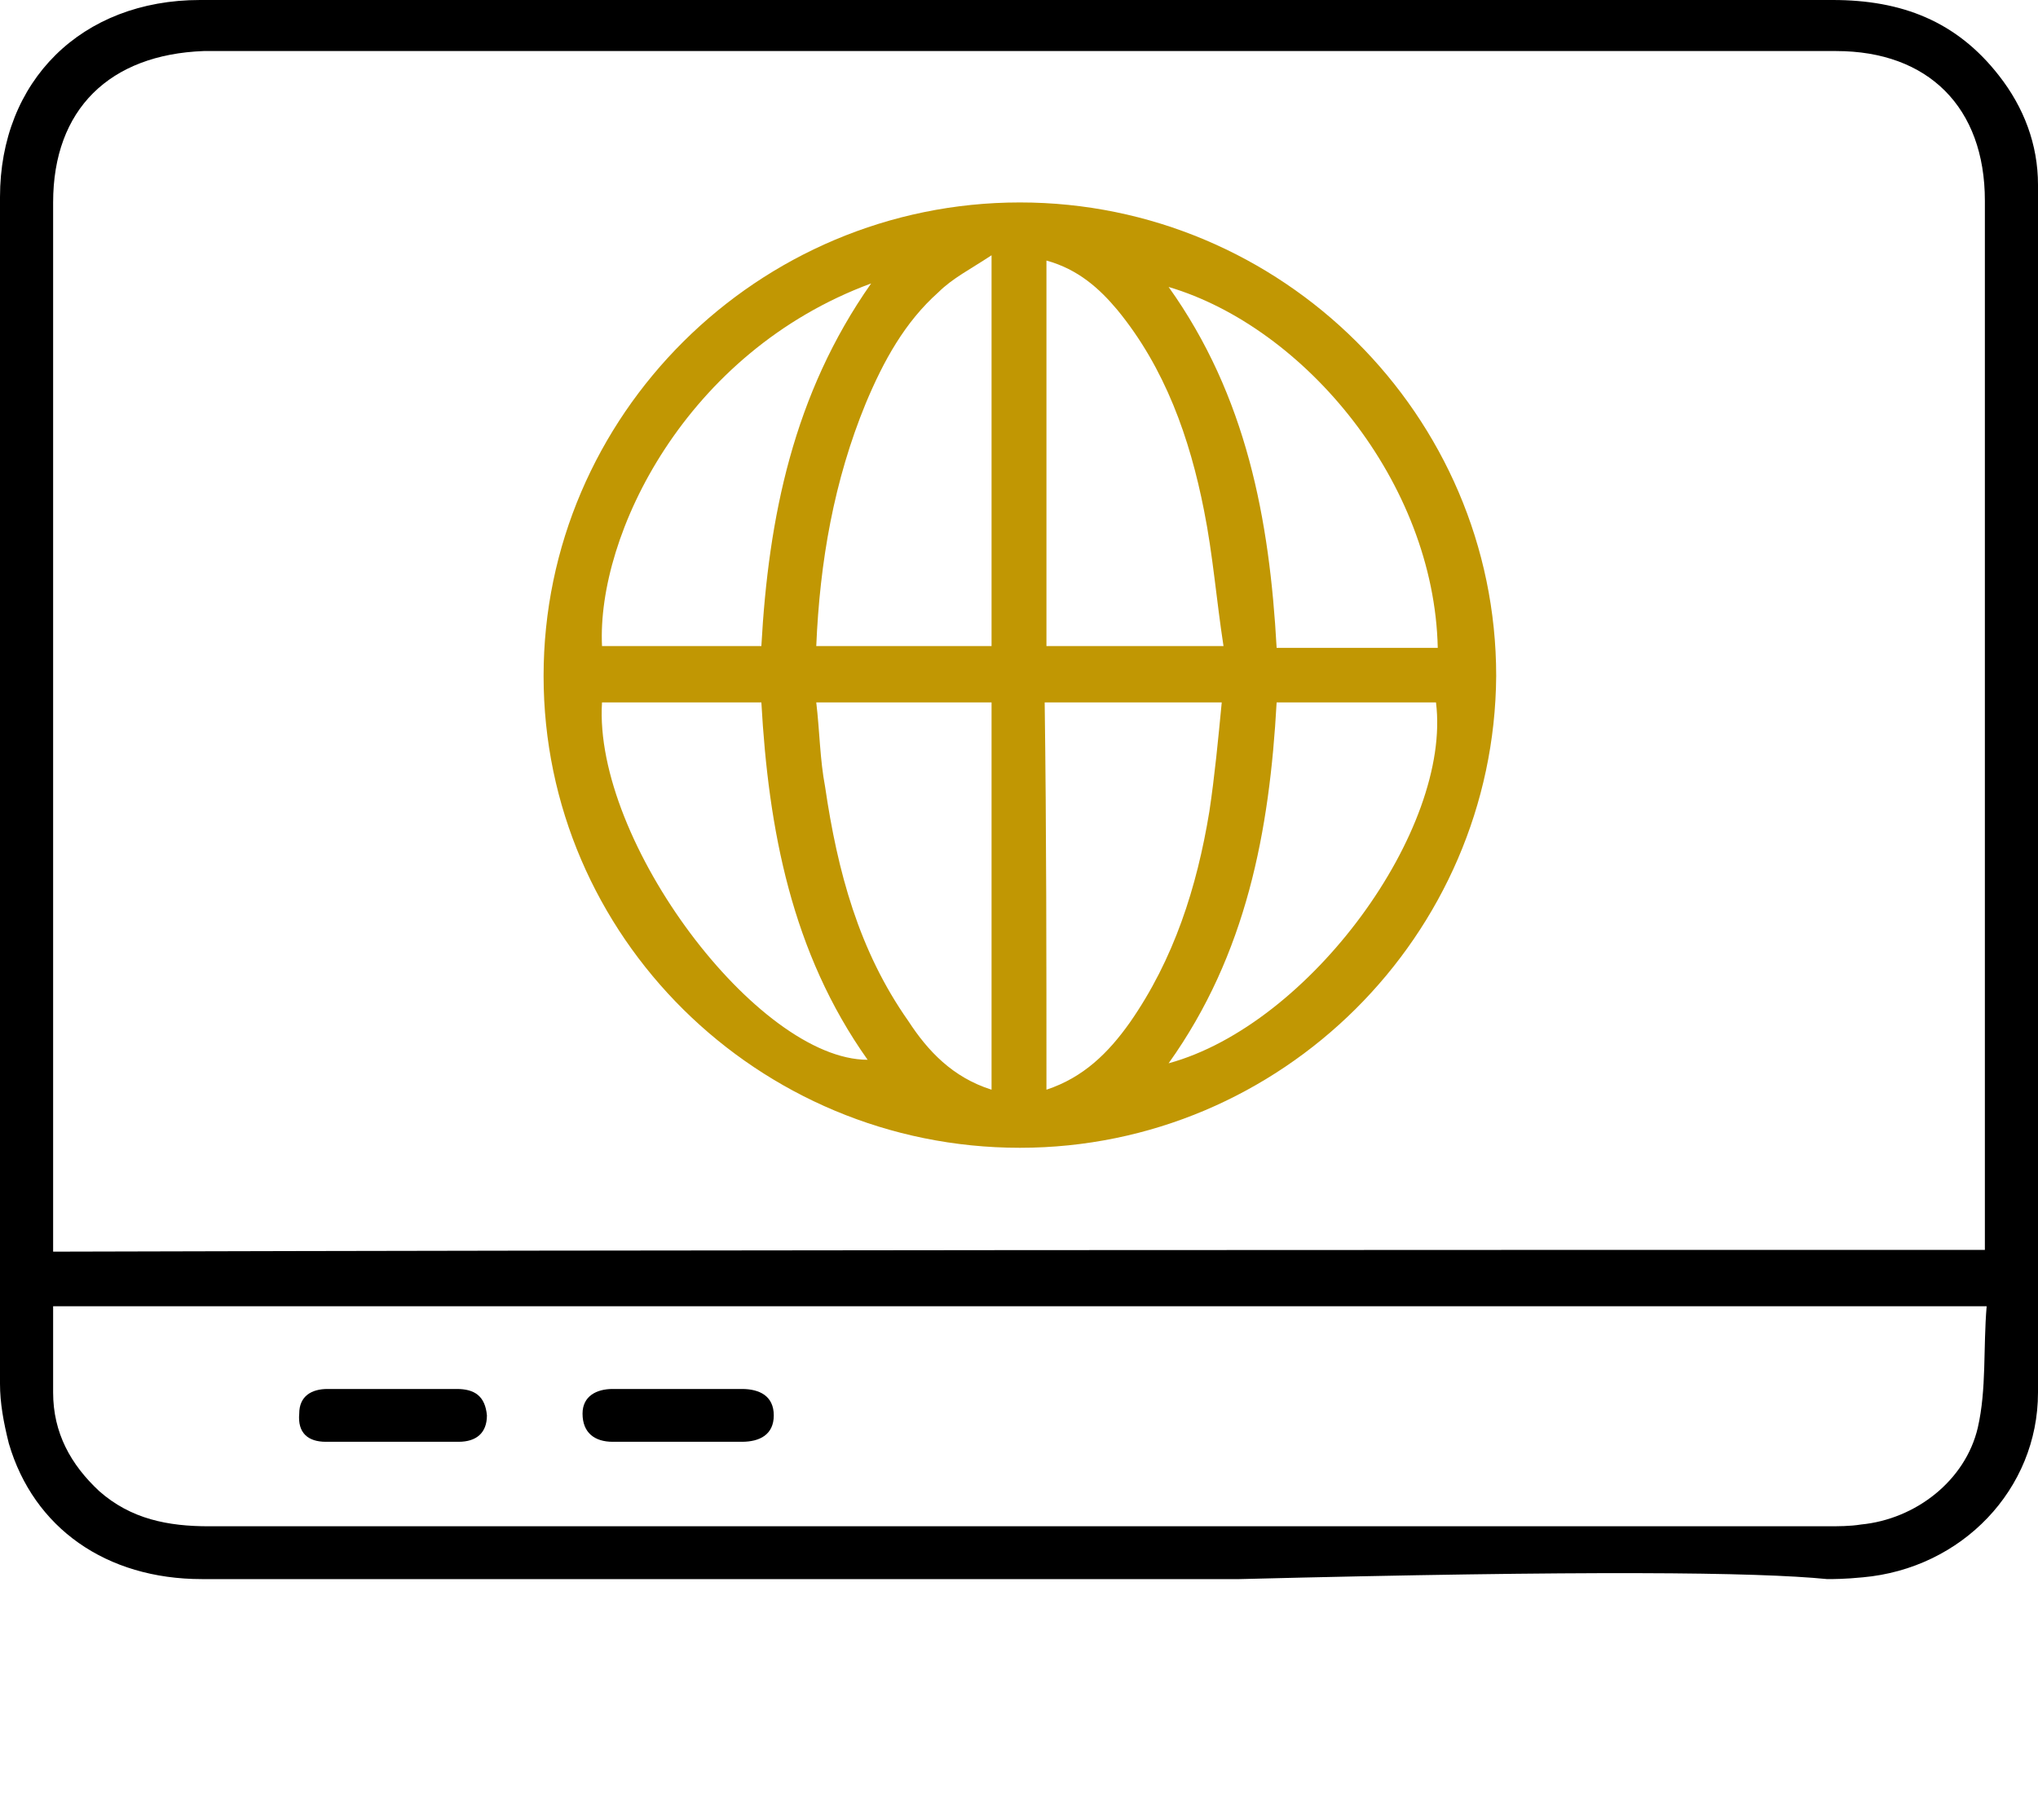 <svg xmlns="http://www.w3.org/2000/svg" width="150" height="134" viewBox="0 0 150 134" fill="none"><path d="M91.225 116.246C80.408 116.246 69.592 116.246 58.905 116.246C58.123 116.246 57.472 116.246 56.82 116.246C42.876 116.246 28.931 116.246 14.857 116.246C7.819 116.246 2.476 112.487 0.652 106.267C0.261 104.712 0 103.286 0 101.861C0 72.702 0 43.544 0 14.514C0 5.961 5.995 0 14.726 0C29.453 0 44.049 0 58.775 0C84.188 0 109.47 0 134.883 0C139.965 0 144.005 1.555 147.133 5.573C148.957 7.905 150 10.627 150 13.607C150 43.284 150 72.832 150 102.509C150 109.636 144.396 115.468 137.098 116.116C135.795 116.246 134.883 116.246 134.492 116.246C129.279 115.727 116.898 115.598 91.225 116.246ZM146.09 92.012C146.09 91.364 146.09 90.716 146.09 90.197C146.09 65.056 146.09 39.915 146.09 14.774C146.09 7.905 141.92 3.758 135.143 3.758C95.135 3.758 54.996 3.758 14.987 3.758C8.08 4.017 3.91 8.035 3.91 14.903C3.91 40.044 3.91 65.186 3.91 90.327C3.91 90.845 3.91 91.493 3.91 92.141C51.347 92.012 98.653 92.012 146.09 92.012ZM3.91 96.159C3.91 98.362 3.91 100.435 3.91 102.509C3.91 105.489 5.213 107.822 7.298 109.766C9.644 111.839 12.38 112.358 15.378 112.358C55.126 112.358 94.874 112.358 134.492 112.358C135.274 112.358 136.186 112.358 136.968 112.228C141.008 111.839 144.657 108.988 145.569 105.101C146.221 102.25 145.96 99.269 146.221 96.159C98.653 96.159 51.347 96.159 3.91 96.159Z" fill="black"></path><path d="M75.065 84.495C55.778 84.495 40.009 68.944 40.009 49.764C40.009 30.584 55.778 14.903 75.065 14.903C94.353 14.903 110.122 30.584 110.122 49.764C109.991 68.814 94.353 84.495 75.065 84.495ZM72.98 80.219C72.98 70.629 72.98 61.168 72.98 51.708C68.68 51.708 64.509 51.708 60.078 51.708C60.339 53.911 60.339 55.855 60.73 57.928C61.642 64.149 63.206 69.981 66.855 75.164C68.288 77.368 70.113 79.311 72.98 80.219ZM77.02 80.219C79.757 79.311 81.581 77.497 83.145 75.294C86.403 70.629 88.097 65.315 89.01 59.743C89.401 57.151 89.661 54.429 89.922 51.708C85.361 51.708 81.19 51.708 76.89 51.708C77.02 61.168 77.02 70.629 77.02 80.219ZM72.98 18.791C71.416 19.828 70.113 20.476 69.07 21.513C66.594 23.716 65.031 26.567 63.727 29.677C61.382 35.379 60.339 41.34 60.078 47.561C64.509 47.561 68.68 47.561 72.98 47.561C72.98 38.101 72.98 28.77 72.98 18.791ZM77.02 19.18C77.02 28.77 77.02 38.101 77.02 47.561C81.321 47.561 85.621 47.561 90.052 47.561C89.531 44.191 89.27 40.822 88.619 37.582C87.576 32.269 85.752 27.085 82.233 22.808C80.93 21.253 79.366 19.828 77.02 19.18ZM86.012 78.275C96.438 75.424 106.864 61.039 105.691 51.708C101.781 51.708 97.871 51.708 93.962 51.708C93.441 61.168 91.746 70.24 86.012 78.275ZM44.309 51.708C43.658 61.946 55.778 78.016 63.858 78.016C58.254 70.11 56.56 61.039 56.038 51.708C52.129 51.708 48.219 51.708 44.309 51.708ZM64.118 20.865C50.434 25.919 43.918 39.397 44.309 47.561C48.219 47.561 52.129 47.561 56.038 47.561C56.56 38.101 58.384 29.029 64.118 20.865ZM86.012 21.124C91.746 29.159 93.441 38.23 93.962 47.691C98.002 47.691 101.911 47.691 105.821 47.691C105.56 35.509 96.047 24.105 86.012 21.124Z" fill="#C19703"></path><path d="M28.931 102.25C30.495 102.25 32.059 102.25 33.623 102.25C34.926 102.25 35.708 102.768 35.838 104.194C35.838 105.49 35.056 106.138 33.753 106.138C30.495 106.138 27.237 106.138 23.979 106.138C22.676 106.138 21.894 105.49 22.024 104.064C22.024 102.768 22.937 102.25 24.11 102.25C25.673 102.25 27.237 102.25 28.931 102.25Z" fill="black"></path><path d="M50.044 102.25C51.608 102.25 53.041 102.25 54.605 102.25C55.908 102.25 56.951 102.768 56.951 104.194C56.951 105.619 55.908 106.138 54.605 106.138C51.477 106.138 48.349 106.138 45.091 106.138C43.788 106.138 42.876 105.49 42.876 104.064C42.876 102.768 43.919 102.25 45.091 102.25C46.786 102.25 48.48 102.25 50.044 102.25Z" fill="black"></path></svg>